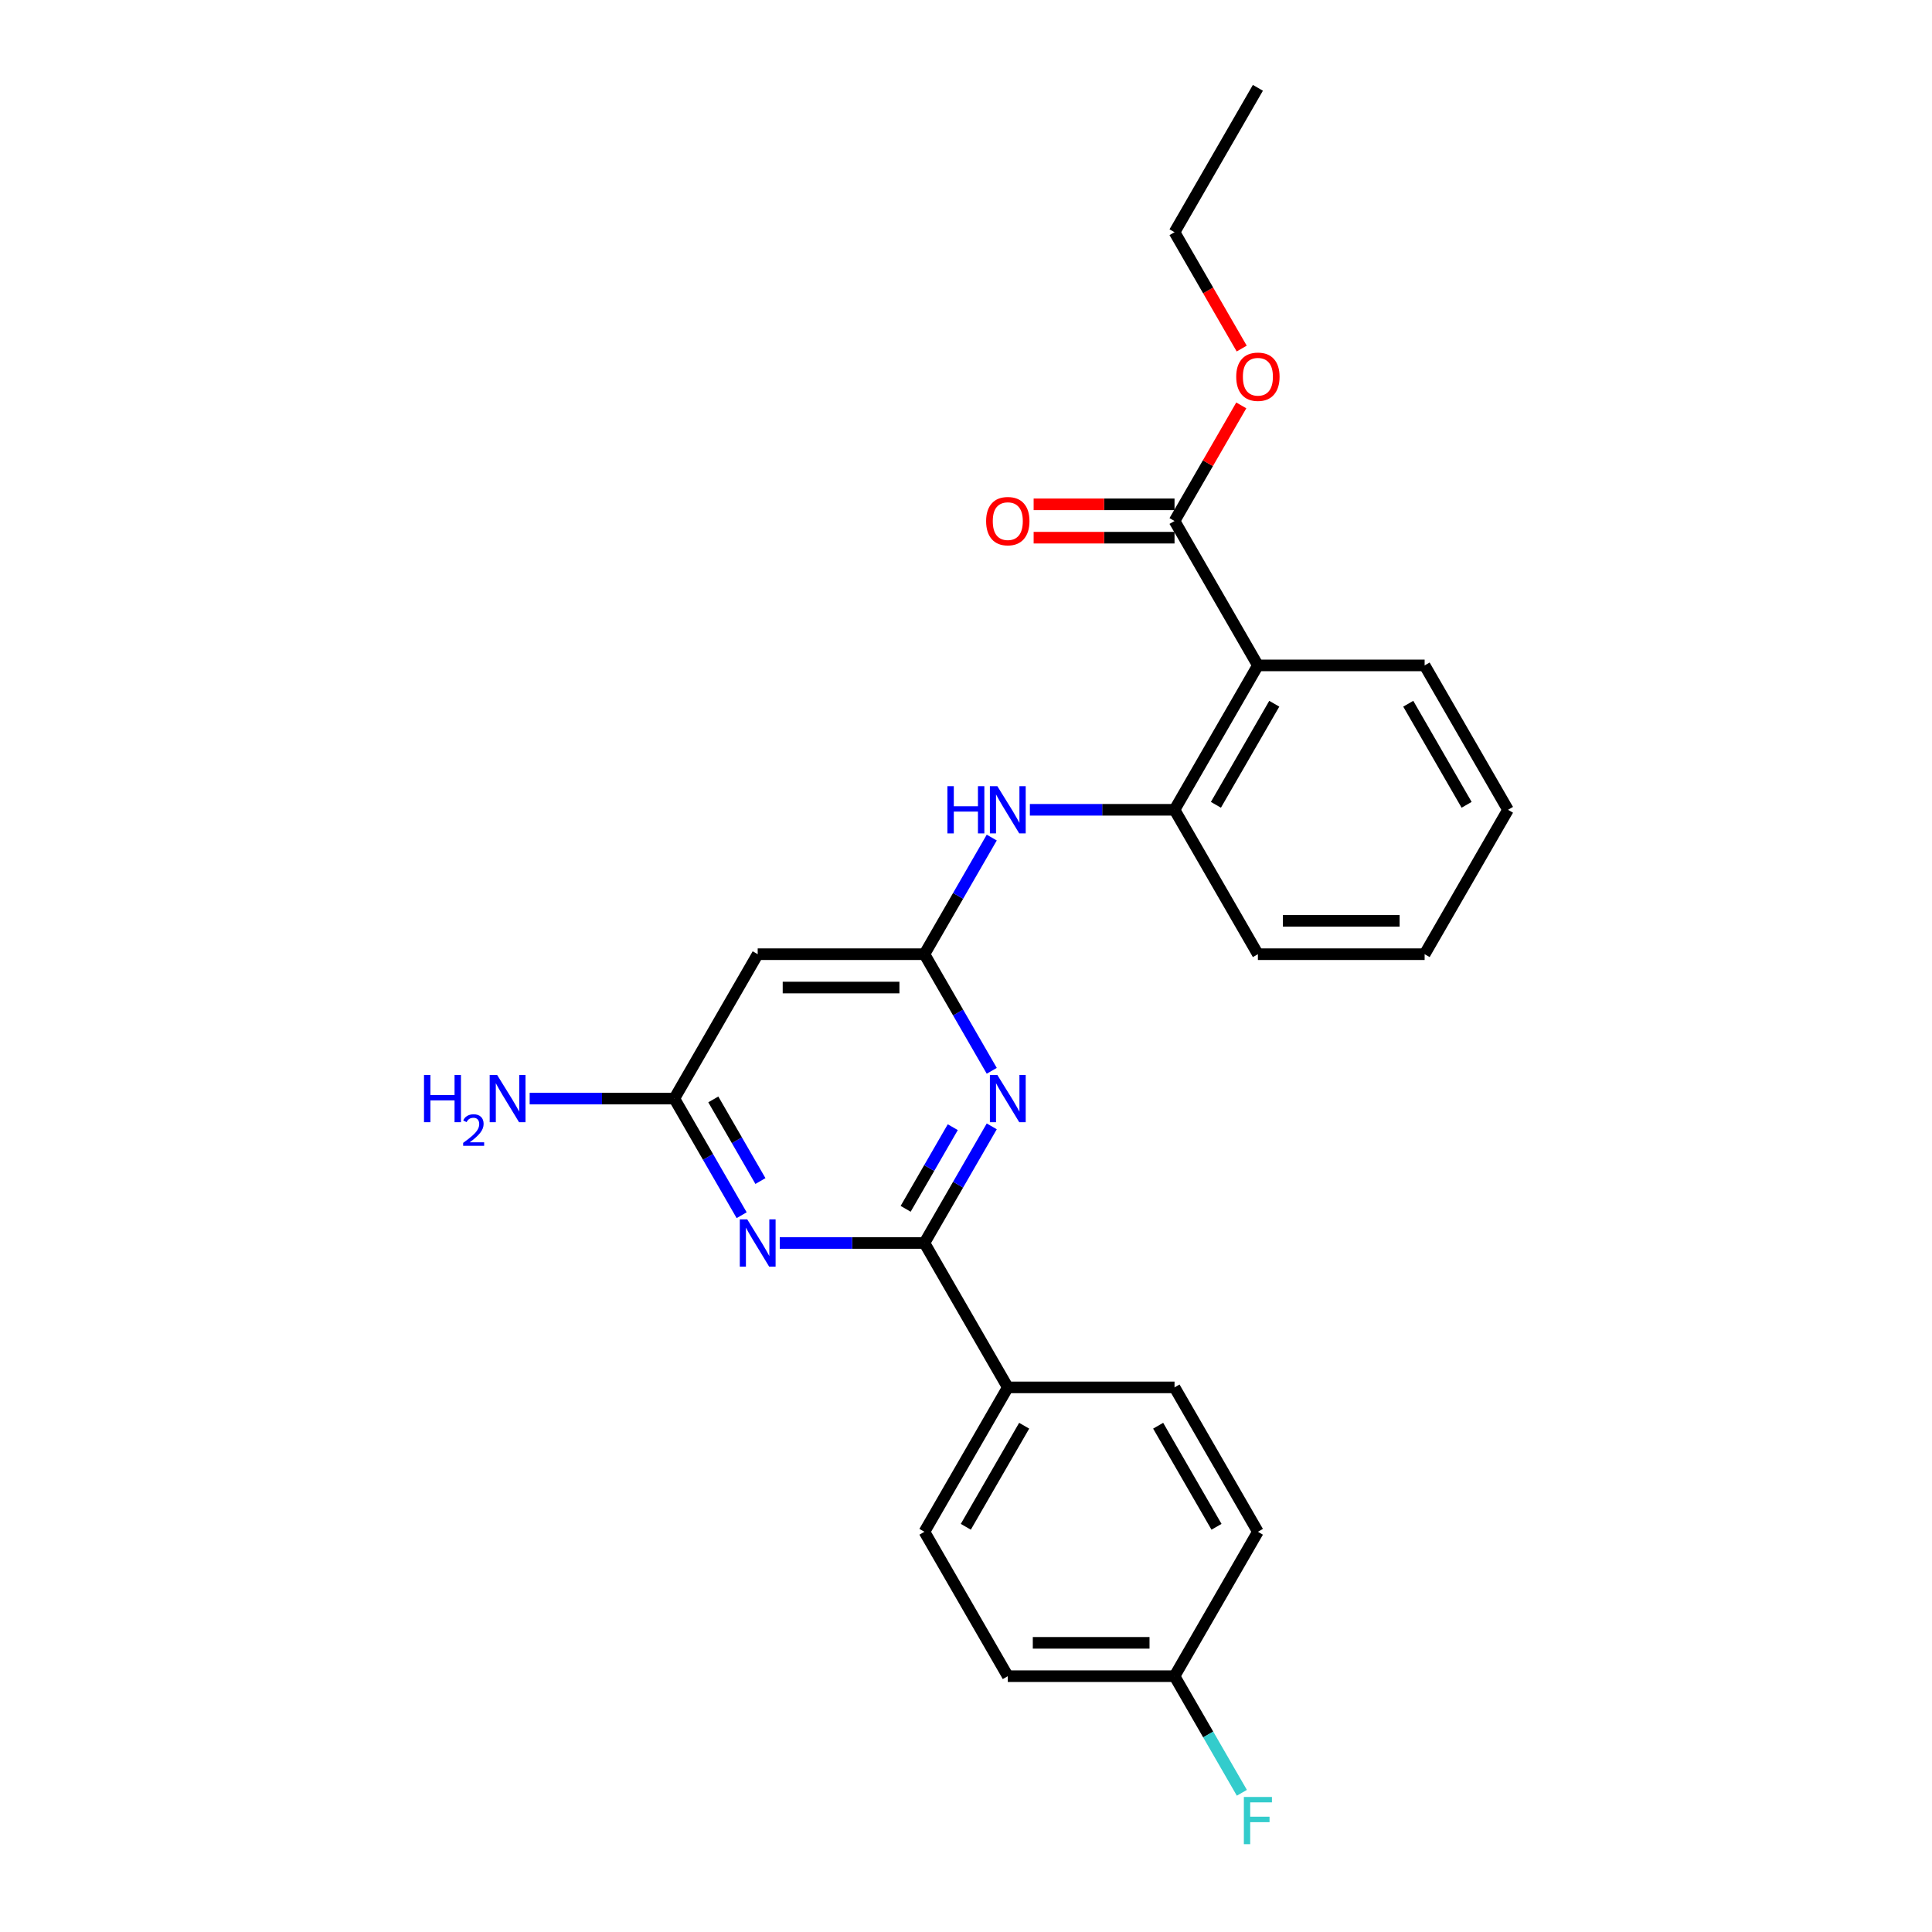 <?xml version='1.0' encoding='iso-8859-1'?>
<svg version='1.1' baseProfile='full'
              xmlns='http://www.w3.org/2000/svg'
                      xmlns:rdkit='http://www.rdkit.org/xml'
                      xmlns:xlink='http://www.w3.org/1999/xlink'
                  xml:space='preserve'
width='1000px' height='1000px' viewBox='0 0 1000 1000'>
<!-- END OF HEADER -->
<rect style='opacity:1.0;fill:#FFFFFF;stroke:none' width='1000' height='1000' x='0' y='0'> </rect>
<path class='bond-0' d='M 478.482,643.368 L 495.907,613.188' style='fill:none;fill-rule:evenodd;stroke:#000000;stroke-width:6px;stroke-linecap:butt;stroke-linejoin:miter;stroke-opacity:1' />
<path class='bond-0' d='M 495.907,613.188 L 513.332,583.007' style='fill:none;fill-rule:evenodd;stroke:#0000FF;stroke-width:6px;stroke-linecap:butt;stroke-linejoin:miter;stroke-opacity:1' />
<path class='bond-0' d='M 468.762,625.684 L 480.959,604.557' style='fill:none;fill-rule:evenodd;stroke:#000000;stroke-width:6px;stroke-linecap:butt;stroke-linejoin:miter;stroke-opacity:1' />
<path class='bond-0' d='M 480.959,604.557 L 493.156,583.431' style='fill:none;fill-rule:evenodd;stroke:#0000FF;stroke-width:6px;stroke-linecap:butt;stroke-linejoin:miter;stroke-opacity:1' />
<path class='bond-1' d='M 478.482,643.368 L 441.044,643.368' style='fill:none;fill-rule:evenodd;stroke:#000000;stroke-width:6px;stroke-linecap:butt;stroke-linejoin:miter;stroke-opacity:1' />
<path class='bond-1' d='M 441.044,643.368 L 403.607,643.368' style='fill:none;fill-rule:evenodd;stroke:#0000FF;stroke-width:6px;stroke-linecap:butt;stroke-linejoin:miter;stroke-opacity:1' />
<path class='bond-9' d='M 478.482,643.368 L 521.633,718.108' style='fill:none;fill-rule:evenodd;stroke:#000000;stroke-width:6px;stroke-linecap:butt;stroke-linejoin:miter;stroke-opacity:1' />
<path class='bond-2' d='M 513.332,554.251 L 495.907,524.071' style='fill:none;fill-rule:evenodd;stroke:#0000FF;stroke-width:6px;stroke-linecap:butt;stroke-linejoin:miter;stroke-opacity:1' />
<path class='bond-2' d='M 495.907,524.071 L 478.482,493.89' style='fill:none;fill-rule:evenodd;stroke:#000000;stroke-width:6px;stroke-linecap:butt;stroke-linejoin:miter;stroke-opacity:1' />
<path class='bond-4' d='M 383.879,628.99 L 366.455,598.81' style='fill:none;fill-rule:evenodd;stroke:#0000FF;stroke-width:6px;stroke-linecap:butt;stroke-linejoin:miter;stroke-opacity:1' />
<path class='bond-4' d='M 366.455,598.81 L 349.03,568.629' style='fill:none;fill-rule:evenodd;stroke:#000000;stroke-width:6px;stroke-linecap:butt;stroke-linejoin:miter;stroke-opacity:1' />
<path class='bond-4' d='M 393.6,611.306 L 381.403,590.18' style='fill:none;fill-rule:evenodd;stroke:#0000FF;stroke-width:6px;stroke-linecap:butt;stroke-linejoin:miter;stroke-opacity:1' />
<path class='bond-4' d='M 381.403,590.18 L 369.205,569.053' style='fill:none;fill-rule:evenodd;stroke:#000000;stroke-width:6px;stroke-linecap:butt;stroke-linejoin:miter;stroke-opacity:1' />
<path class='bond-6' d='M 478.482,493.89 L 495.907,463.709' style='fill:none;fill-rule:evenodd;stroke:#000000;stroke-width:6px;stroke-linecap:butt;stroke-linejoin:miter;stroke-opacity:1' />
<path class='bond-6' d='M 495.907,463.709 L 513.332,433.528' style='fill:none;fill-rule:evenodd;stroke:#0000FF;stroke-width:6px;stroke-linecap:butt;stroke-linejoin:miter;stroke-opacity:1' />
<path class='bond-26' d='M 478.482,493.89 L 392.181,493.89' style='fill:none;fill-rule:evenodd;stroke:#000000;stroke-width:6px;stroke-linecap:butt;stroke-linejoin:miter;stroke-opacity:1' />
<path class='bond-26' d='M 465.537,511.15 L 405.126,511.15' style='fill:none;fill-rule:evenodd;stroke:#000000;stroke-width:6px;stroke-linecap:butt;stroke-linejoin:miter;stroke-opacity:1' />
<path class='bond-3' d='M 651.085,344.411 L 607.934,419.151' style='fill:none;fill-rule:evenodd;stroke:#000000;stroke-width:6px;stroke-linecap:butt;stroke-linejoin:miter;stroke-opacity:1' />
<path class='bond-3' d='M 659.56,364.252 L 629.355,416.57' style='fill:none;fill-rule:evenodd;stroke:#000000;stroke-width:6px;stroke-linecap:butt;stroke-linejoin:miter;stroke-opacity:1' />
<path class='bond-7' d='M 651.085,344.411 L 607.934,269.672' style='fill:none;fill-rule:evenodd;stroke:#000000;stroke-width:6px;stroke-linecap:butt;stroke-linejoin:miter;stroke-opacity:1' />
<path class='bond-19' d='M 651.085,344.411 L 737.386,344.411' style='fill:none;fill-rule:evenodd;stroke:#000000;stroke-width:6px;stroke-linecap:butt;stroke-linejoin:miter;stroke-opacity:1' />
<path class='bond-8' d='M 349.03,568.629 L 392.181,493.89' style='fill:none;fill-rule:evenodd;stroke:#000000;stroke-width:6px;stroke-linecap:butt;stroke-linejoin:miter;stroke-opacity:1' />
<path class='bond-13' d='M 349.03,568.629 L 311.592,568.629' style='fill:none;fill-rule:evenodd;stroke:#000000;stroke-width:6px;stroke-linecap:butt;stroke-linejoin:miter;stroke-opacity:1' />
<path class='bond-13' d='M 311.592,568.629 L 274.155,568.629' style='fill:none;fill-rule:evenodd;stroke:#0000FF;stroke-width:6px;stroke-linecap:butt;stroke-linejoin:miter;stroke-opacity:1' />
<path class='bond-5' d='M 607.934,419.151 L 570.497,419.151' style='fill:none;fill-rule:evenodd;stroke:#000000;stroke-width:6px;stroke-linecap:butt;stroke-linejoin:miter;stroke-opacity:1' />
<path class='bond-5' d='M 570.497,419.151 L 533.059,419.151' style='fill:none;fill-rule:evenodd;stroke:#0000FF;stroke-width:6px;stroke-linecap:butt;stroke-linejoin:miter;stroke-opacity:1' />
<path class='bond-20' d='M 607.934,419.151 L 651.085,493.89' style='fill:none;fill-rule:evenodd;stroke:#000000;stroke-width:6px;stroke-linecap:butt;stroke-linejoin:miter;stroke-opacity:1' />
<path class='bond-10' d='M 607.934,261.042 L 571.472,261.042' style='fill:none;fill-rule:evenodd;stroke:#000000;stroke-width:6px;stroke-linecap:butt;stroke-linejoin:miter;stroke-opacity:1' />
<path class='bond-10' d='M 571.472,261.042 L 535.009,261.042' style='fill:none;fill-rule:evenodd;stroke:#FF0000;stroke-width:6px;stroke-linecap:butt;stroke-linejoin:miter;stroke-opacity:1' />
<path class='bond-10' d='M 607.934,278.302 L 571.472,278.302' style='fill:none;fill-rule:evenodd;stroke:#000000;stroke-width:6px;stroke-linecap:butt;stroke-linejoin:miter;stroke-opacity:1' />
<path class='bond-10' d='M 571.472,278.302 L 535.009,278.302' style='fill:none;fill-rule:evenodd;stroke:#FF0000;stroke-width:6px;stroke-linecap:butt;stroke-linejoin:miter;stroke-opacity:1' />
<path class='bond-15' d='M 607.934,269.672 L 625.209,239.75' style='fill:none;fill-rule:evenodd;stroke:#000000;stroke-width:6px;stroke-linecap:butt;stroke-linejoin:miter;stroke-opacity:1' />
<path class='bond-15' d='M 625.209,239.75 L 642.485,209.829' style='fill:none;fill-rule:evenodd;stroke:#FF0000;stroke-width:6px;stroke-linecap:butt;stroke-linejoin:miter;stroke-opacity:1' />
<path class='bond-11' d='M 521.633,718.108 L 478.482,792.847' style='fill:none;fill-rule:evenodd;stroke:#000000;stroke-width:6px;stroke-linecap:butt;stroke-linejoin:miter;stroke-opacity:1' />
<path class='bond-11' d='M 530.108,737.949 L 499.902,790.266' style='fill:none;fill-rule:evenodd;stroke:#000000;stroke-width:6px;stroke-linecap:butt;stroke-linejoin:miter;stroke-opacity:1' />
<path class='bond-12' d='M 521.633,718.108 L 607.934,718.108' style='fill:none;fill-rule:evenodd;stroke:#000000;stroke-width:6px;stroke-linecap:butt;stroke-linejoin:miter;stroke-opacity:1' />
<path class='bond-16' d='M 478.482,792.847 L 521.633,867.586' style='fill:none;fill-rule:evenodd;stroke:#000000;stroke-width:6px;stroke-linecap:butt;stroke-linejoin:miter;stroke-opacity:1' />
<path class='bond-17' d='M 607.934,718.108 L 651.085,792.847' style='fill:none;fill-rule:evenodd;stroke:#000000;stroke-width:6px;stroke-linecap:butt;stroke-linejoin:miter;stroke-opacity:1' />
<path class='bond-17' d='M 599.459,737.949 L 629.664,790.266' style='fill:none;fill-rule:evenodd;stroke:#000000;stroke-width:6px;stroke-linecap:butt;stroke-linejoin:miter;stroke-opacity:1' />
<path class='bond-14' d='M 607.934,867.586 L 651.085,792.847' style='fill:none;fill-rule:evenodd;stroke:#000000;stroke-width:6px;stroke-linecap:butt;stroke-linejoin:miter;stroke-opacity:1' />
<path class='bond-18' d='M 607.934,867.586 L 625.359,897.767' style='fill:none;fill-rule:evenodd;stroke:#000000;stroke-width:6px;stroke-linecap:butt;stroke-linejoin:miter;stroke-opacity:1' />
<path class='bond-18' d='M 625.359,897.767 L 642.784,927.947' style='fill:none;fill-rule:evenodd;stroke:#33CCCC;stroke-width:6px;stroke-linecap:butt;stroke-linejoin:miter;stroke-opacity:1' />
<path class='bond-25' d='M 607.934,867.586 L 521.633,867.586' style='fill:none;fill-rule:evenodd;stroke:#000000;stroke-width:6px;stroke-linecap:butt;stroke-linejoin:miter;stroke-opacity:1' />
<path class='bond-25' d='M 594.989,850.326 L 534.578,850.326' style='fill:none;fill-rule:evenodd;stroke:#000000;stroke-width:6px;stroke-linecap:butt;stroke-linejoin:miter;stroke-opacity:1' />
<path class='bond-21' d='M 642.704,180.417 L 625.319,150.305' style='fill:none;fill-rule:evenodd;stroke:#FF0000;stroke-width:6px;stroke-linecap:butt;stroke-linejoin:miter;stroke-opacity:1' />
<path class='bond-21' d='M 625.319,150.305 L 607.934,120.194' style='fill:none;fill-rule:evenodd;stroke:#000000;stroke-width:6px;stroke-linecap:butt;stroke-linejoin:miter;stroke-opacity:1' />
<path class='bond-27' d='M 737.386,344.411 L 780.537,419.151' style='fill:none;fill-rule:evenodd;stroke:#000000;stroke-width:6px;stroke-linecap:butt;stroke-linejoin:miter;stroke-opacity:1' />
<path class='bond-27' d='M 728.911,364.252 L 759.116,416.57' style='fill:none;fill-rule:evenodd;stroke:#000000;stroke-width:6px;stroke-linecap:butt;stroke-linejoin:miter;stroke-opacity:1' />
<path class='bond-23' d='M 651.085,493.89 L 737.386,493.89' style='fill:none;fill-rule:evenodd;stroke:#000000;stroke-width:6px;stroke-linecap:butt;stroke-linejoin:miter;stroke-opacity:1' />
<path class='bond-23' d='M 664.03,476.63 L 724.441,476.63' style='fill:none;fill-rule:evenodd;stroke:#000000;stroke-width:6px;stroke-linecap:butt;stroke-linejoin:miter;stroke-opacity:1' />
<path class='bond-24' d='M 607.934,120.194 L 651.085,45.455' style='fill:none;fill-rule:evenodd;stroke:#000000;stroke-width:6px;stroke-linecap:butt;stroke-linejoin:miter;stroke-opacity:1' />
<path class='bond-22' d='M 780.537,419.151 L 737.386,493.89' style='fill:none;fill-rule:evenodd;stroke:#000000;stroke-width:6px;stroke-linecap:butt;stroke-linejoin:miter;stroke-opacity:1' />
<path  class='atom-1' d='M 516.23 556.409
L 524.239 569.354
Q 525.033 570.631, 526.31 572.944
Q 527.587 575.257, 527.656 575.395
L 527.656 556.409
L 530.901 556.409
L 530.901 580.849
L 527.553 580.849
L 518.957 566.696
Q 517.956 565.039, 516.886 563.14
Q 515.85 561.242, 515.54 560.655
L 515.54 580.849
L 512.364 580.849
L 512.364 556.409
L 516.23 556.409
' fill='#0000FF'/>
<path  class='atom-2' d='M 386.778 631.148
L 394.787 644.093
Q 395.581 645.37, 396.858 647.683
Q 398.135 649.996, 398.204 650.134
L 398.204 631.148
L 401.449 631.148
L 401.449 655.589
L 398.101 655.589
L 389.505 641.435
Q 388.504 639.778, 387.434 637.88
Q 386.398 635.981, 386.088 635.394
L 386.088 655.589
L 382.912 655.589
L 382.912 631.148
L 386.778 631.148
' fill='#0000FF'/>
<path  class='atom-7' d='M 490.374 406.93
L 493.688 406.93
L 493.688 417.321
L 506.185 417.321
L 506.185 406.93
L 509.499 406.93
L 509.499 431.371
L 506.185 431.371
L 506.185 420.083
L 493.688 420.083
L 493.688 431.371
L 490.374 431.371
L 490.374 406.93
' fill='#0000FF'/>
<path  class='atom-7' d='M 516.23 406.93
L 524.239 419.876
Q 525.033 421.153, 526.31 423.466
Q 527.587 425.779, 527.656 425.917
L 527.656 406.93
L 530.901 406.93
L 530.901 431.371
L 527.553 431.371
L 518.957 417.217
Q 517.956 415.561, 516.886 413.662
Q 515.85 411.763, 515.54 411.176
L 515.54 431.371
L 512.364 431.371
L 512.364 406.93
L 516.23 406.93
' fill='#0000FF'/>
<path  class='atom-11' d='M 510.413 269.741
Q 510.413 263.873, 513.313 260.593
Q 516.213 257.314, 521.633 257.314
Q 527.052 257.314, 529.952 260.593
Q 532.852 263.873, 532.852 269.741
Q 532.852 275.679, 529.918 279.062
Q 526.983 282.41, 521.633 282.41
Q 516.247 282.41, 513.313 279.062
Q 510.413 275.713, 510.413 269.741
M 521.633 279.649
Q 525.361 279.649, 527.363 277.163
Q 529.4 274.643, 529.4 269.741
Q 529.4 264.943, 527.363 262.526
Q 525.361 260.075, 521.633 260.075
Q 517.904 260.075, 515.868 262.492
Q 513.866 264.908, 513.866 269.741
Q 513.866 274.678, 515.868 277.163
Q 517.904 279.649, 521.633 279.649
' fill='#FF0000'/>
<path  class='atom-14' d='M 219.463 556.409
L 222.777 556.409
L 222.777 566.799
L 235.274 566.799
L 235.274 556.409
L 238.587 556.409
L 238.587 580.849
L 235.274 580.849
L 235.274 569.561
L 222.777 569.561
L 222.777 580.849
L 219.463 580.849
L 219.463 556.409
' fill='#0000FF'/>
<path  class='atom-14' d='M 239.772 579.992
Q 240.365 578.465, 241.777 577.622
Q 243.19 576.757, 245.149 576.757
Q 247.587 576.757, 248.954 578.078
Q 250.321 579.399, 250.321 581.746
Q 250.321 584.138, 248.544 586.371
Q 246.79 588.604, 243.144 591.247
L 250.594 591.247
L 250.594 593.07
L 239.727 593.07
L 239.727 591.543
Q 242.734 589.401, 244.511 587.807
Q 246.311 586.212, 247.177 584.776
Q 248.043 583.341, 248.043 581.86
Q 248.043 580.311, 247.268 579.445
Q 246.493 578.579, 245.149 578.579
Q 243.85 578.579, 242.985 579.103
Q 242.119 579.627, 241.504 580.789
L 239.772 579.992
' fill='#0000FF'/>
<path  class='atom-14' d='M 257.326 556.409
L 265.335 569.354
Q 266.129 570.631, 267.406 572.944
Q 268.683 575.257, 268.752 575.395
L 268.752 556.409
L 271.997 556.409
L 271.997 580.849
L 268.649 580.849
L 260.053 566.696
Q 259.052 565.039, 257.982 563.14
Q 256.946 561.242, 256.636 560.655
L 256.636 580.849
L 253.46 580.849
L 253.46 556.409
L 257.326 556.409
' fill='#0000FF'/>
<path  class='atom-16' d='M 639.866 195.002
Q 639.866 189.134, 642.765 185.854
Q 645.665 182.575, 651.085 182.575
Q 656.505 182.575, 659.404 185.854
Q 662.304 189.134, 662.304 195.002
Q 662.304 200.94, 659.37 204.323
Q 656.435 207.671, 651.085 207.671
Q 645.7 207.671, 642.765 204.323
Q 639.866 200.974, 639.866 195.002
M 651.085 204.909
Q 654.813 204.909, 656.815 202.424
Q 658.852 199.904, 658.852 195.002
Q 658.852 190.204, 656.815 187.787
Q 654.813 185.336, 651.085 185.336
Q 647.357 185.336, 645.32 187.753
Q 643.318 190.169, 643.318 195.002
Q 643.318 199.938, 645.32 202.424
Q 647.357 204.909, 651.085 204.909
' fill='#FF0000'/>
<path  class='atom-19' d='M 643.818 930.105
L 658.351 930.105
L 658.351 932.901
L 647.098 932.901
L 647.098 940.323
L 657.109 940.323
L 657.109 943.154
L 647.098 943.154
L 647.098 954.545
L 643.818 954.545
L 643.818 930.105
' fill='#33CCCC'/>
</svg>
